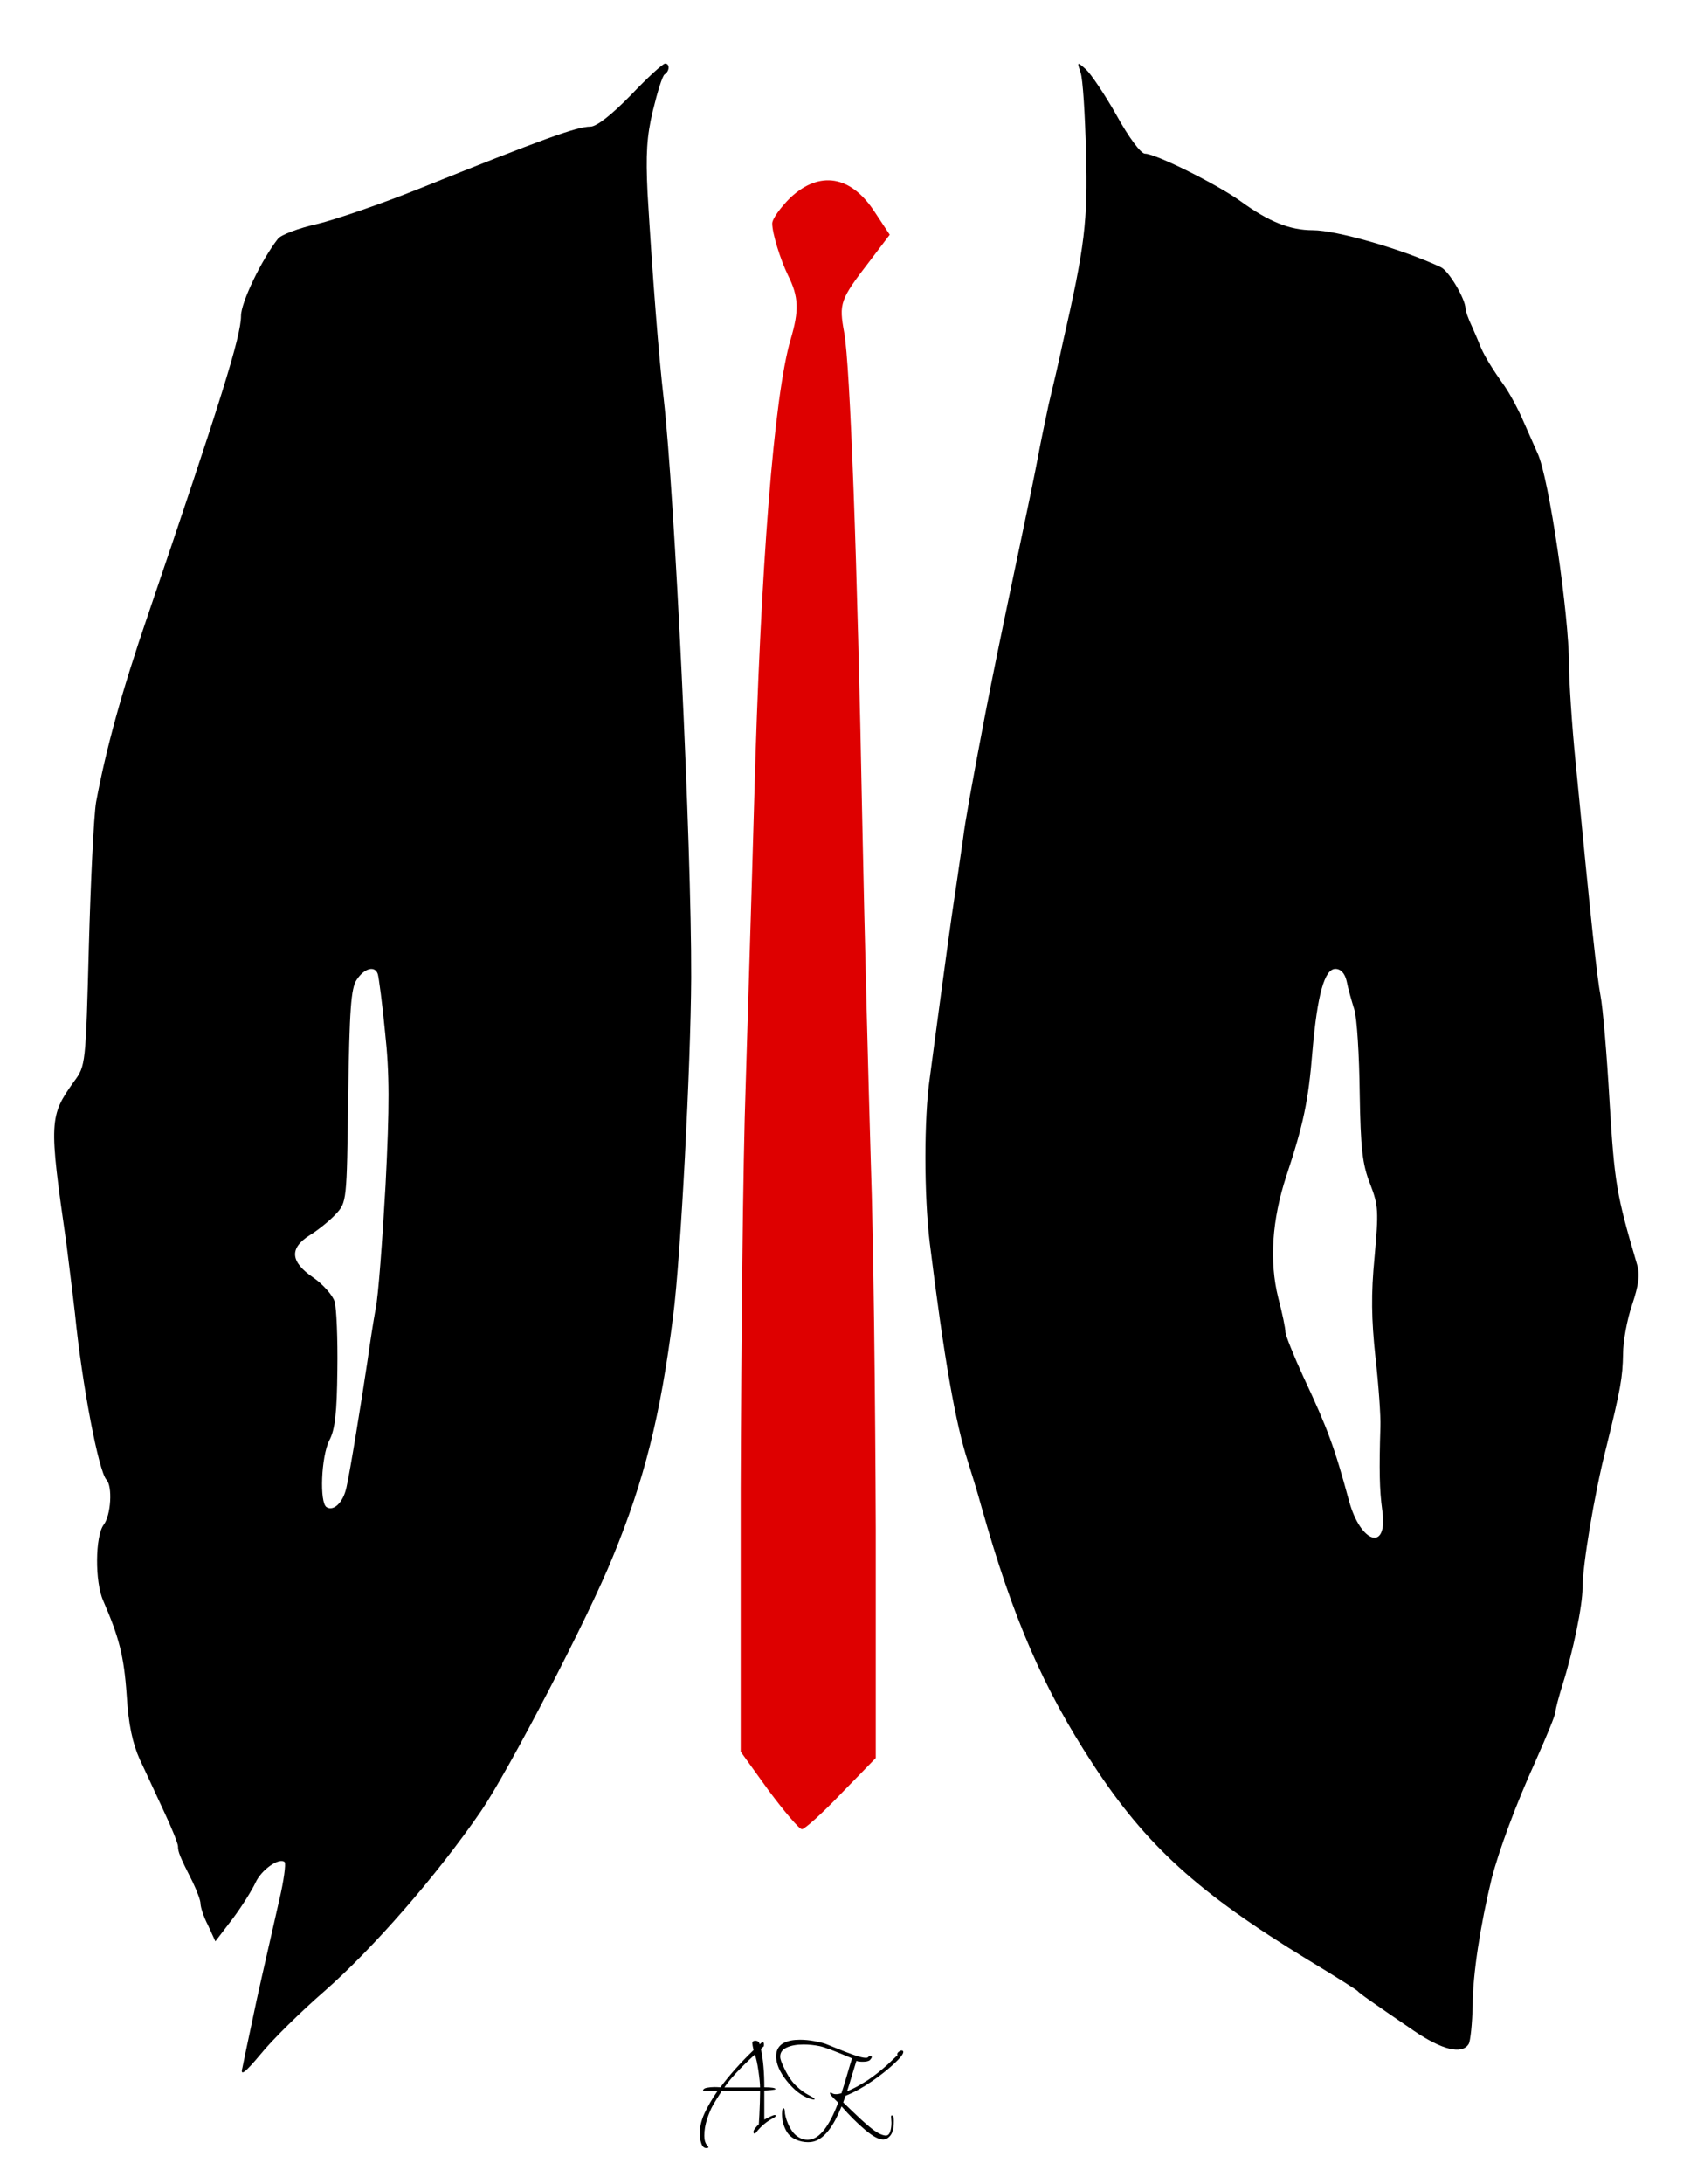 <?xml version="1.0" encoding="utf-8"?>
<svg viewBox="0 0 375.414 484.818" xmlns="http://www.w3.org/2000/svg">
  <g transform="matrix(0.1, 0, 0, -0.1, -72.459, 488.112)" fill="#000000" stroke="none">
    <path d="M2126 4670 c-43 -44 -76 -70 -90 -70 -30 0 -107 -28 -381 -138 -82 -33 -184 -68 -225 -78 -41 -9 -81 -24 -88 -33 -36 -46 -82 -141 -82 -171 0 -46 -46 -192 -207 -665 -58 -169 -93 -297 -115 -415 -5 -30 -12 -174 -16 -320 -7 -263 -7 -265 -33 -300 -55 -77 -56 -88 -17 -359 5 -41 14 -111 19 -155 16 -161 53 -352 70 -370 14 -15 10 -79 -6 -100 -19 -25 -20 -127 -1 -169 35 -81 46 -122 52 -209 4 -66 13 -107 29 -143 13 -27 37 -80 54 -116 17 -36 31 -71 31 -77 0 -12 3 -21 33 -80 9 -19 17 -40 17 -47 0 -8 7 -30 17 -49 l16 -35 39 51 c21 28 43 64 50 79 13 29 53 57 65 46 3 -4 -2 -42 -12 -84 -37 -164 -46 -200 -61 -273 -9 -41 -18 -86 -21 -100 -5 -19 5 -12 41 31 25 31 89 94 142 140 107 94 248 255 347 399 61 89 238 429 293 565 70 170 106 314 134 535 17 132 39 556 40 750 1 294 -37 1075 -61 1285 -11 94 -25 273 -36 458 -4 85 -2 125 12 183 10 41 21 77 26 80 11 7 12 24 1 24 -5 0 -39 -31 -76 -70z m-562 -1952 c2 -7 10 -65 16 -129 10 -91 10 -164 1 -340 -7 -123 -16 -246 -22 -274 -5 -27 -13 -79 -18 -115 -13 -87 -39 -248 -47 -282 -7 -32 -28 -53 -44 -43 -16 10 -12 112 6 148 13 24 17 62 18 157 1 69 -2 137 -6 151 -4 14 -26 39 -48 54 -51 35 -53 65 -7 94 18 11 44 32 57 46 25 27 25 27 28 262 3 192 6 240 19 259 17 26 41 32 47 12z"/>
    <path d="M3125 4720 c5 -14 10 -93 12 -177 4 -154 -2 -206 -52 -425 -8 -38 -22 -98 -31 -135 -8 -38 -19 -90 -24 -118 -5 -27 -23 -115 -40 -195 -46 -218 -60 -288 -76 -370 -30 -157 -46 -246 -50 -280 -3 -19 -11 -78 -19 -130 -8 -52 -21 -149 -30 -215 -9 -66 -20 -150 -25 -187 -13 -88 -13 -261 0 -367 32 -258 57 -400 85 -486 7 -22 21 -67 30 -100 70 -248 137 -402 247 -570 118 -181 235 -287 478 -435 58 -35 107 -66 110 -69 5 -6 31 -24 126 -89 62 -42 106 -53 121 -29 4 6 8 46 9 87 0 67 17 177 42 280 16 62 53 163 98 262 24 54 44 102 44 109 0 6 7 32 15 58 24 75 45 177 45 217 0 49 26 207 52 309 33 134 37 158 38 210 0 28 9 77 20 109 15 45 18 68 11 90 -46 156 -50 180 -61 361 -6 105 -15 210 -20 235 -8 43 -20 153 -55 515 -9 88 -15 187 -15 220 0 111 -45 418 -70 470 -5 11 -19 43 -31 70 -12 28 -31 63 -43 80 -25 35 -43 64 -52 85 -3 8 -12 29 -20 47 -8 17 -14 34 -14 39 0 21 -37 84 -55 92 -85 40 -232 82 -284 82 -51 0 -98 19 -160 64 -51 37 -189 106 -213 106 -9 0 -36 36 -63 85 -26 46 -57 92 -68 102 -20 18 -20 17 -12 -7z m591 -2017 c3 -16 11 -44 17 -63 6 -19 11 -102 12 -185 2 -124 6 -159 23 -202 19 -49 19 -61 10 -163 -8 -82 -7 -138 2 -222 7 -62 12 -132 11 -155 -3 -96 -2 -140 4 -184 14 -94 -48 -76 -74 21 -32 118 -47 159 -101 274 -22 48 -40 93 -40 100 0 8 -7 42 -16 76 -20 80 -14 173 18 270 38 115 49 166 58 277 11 127 27 183 51 183 12 0 21 -10 25 -27z"/>
    <path d="M2480 4442 c-22 -22 -40 -47 -40 -57 0 -22 18 -80 35 -115 24 -48 25 -78 6 -142 -37 -125 -67 -505 -81 -1023 -5 -181 -14 -467 -19 -635 -6 -168 -10 -569 -11 -891 l0 -587 62 -86 c35 -47 68 -86 74 -86 6 0 45 35 87 79 l77 79 0 508 c-1 280 -5 646 -11 814 -5 168 -14 510 -19 760 -11 580 -27 1009 -40 1082 -12 66 -10 73 57 160 l44 58 -33 50 c-53 82 -123 93 -188 32z" style="fill: rgb(222, 0, 0);"/>
  </g>
  <path d="M 172.327 469.76 Q 172.327 469.926 171.884 470.203 Q 169.64 471.283 167.895 473.527 Q 167.784 473.693 167.646 473.693 Q 167.369 473.693 167.369 473.305 Q 167.369 473.001 167.798 472.447 Q 168.228 471.893 168.56 471.643 Q 168.615 470.84 168.685 469.51 Q 168.754 468.181 168.796 466.823 Q 168.837 465.466 168.837 464.691 Q 168.837 464.358 168.837 464.192 Q 160.361 464.275 160.305 464.275 Q 159.031 466.242 158.353 467.433 Q 157.674 468.624 157.065 470.494 Q 156.455 472.363 156.455 474.192 Q 156.455 475.632 157.12 476.352 Q 157.369 476.602 157.369 476.74 Q 157.369 476.906 156.871 476.906 Q 156.123 476.906 155.777 475.84 Q 155.43 474.773 155.43 473.832 Q 155.43 471.505 156.497 469.192 Q 157.563 466.879 159.364 464.275 Q 159.253 464.275 159.101 464.275 Q 158.948 464.275 158.81 464.275 Q 158.671 464.275 158.491 464.275 Q 158.311 464.275 158.159 464.289 Q 158.006 464.303 157.84 464.303 Q 157.674 464.303 157.508 464.303 Q 156.898 464.303 156.538 464.275 Q 156.178 464.247 156.178 464.164 Q 156.178 463.915 156.4 463.749 Q 156.621 463.583 157.023 463.513 Q 157.425 463.444 157.826 463.402 Q 158.228 463.361 158.699 463.361 Q 159.004 463.361 159.308 463.375 Q 159.613 463.389 159.821 463.402 Q 160.028 463.416 160.028 463.416 Q 163.048 459.344 167.397 455.162 Q 167.12 453.971 167.12 453.638 Q 167.12 453.084 167.784 453.084 Q 168.615 453.084 168.754 453.888 Q 169.253 453.389 169.419 453.389 Q 169.696 453.389 169.696 453.915 Q 169.696 453.998 169.682 454.123 Q 169.668 454.248 169.668 454.303 Q 169.585 454.386 169.363 454.58 Q 169.142 454.774 169.031 454.912 Q 169.779 458.375 169.779 463.416 Q 169.807 463.416 169.876 463.416 Q 169.945 463.416 169.973 463.416 Q 172.106 463.416 172.3 463.804 Q 172.244 463.943 171.261 464.04 Q 170.277 464.137 169.779 464.137 L 169.779 470.591 Q 171.69 469.566 172.078 469.566 Q 172.327 469.566 172.327 469.76 Z M 168.837 463.444 Q 168.837 462.253 168.477 459.774 Q 168.117 457.295 167.674 456.159 Q 162.715 460.702 160.915 463.444 Z M 200.297 455.245 Q 200.38 455.245 200.435 455.273 Q 200.491 455.3 200.546 455.342 Q 200.602 455.383 200.629 455.439 Q 200.657 455.494 200.657 455.577 Q 200.657 456.297 198.538 458.25 Q 196.419 460.203 193.593 462.142 Q 190.602 464.192 187.832 465.3 L 187.306 466.768 Q 187.832 467.267 189.148 468.541 Q 190.463 469.815 191.267 470.549 Q 192.07 471.283 193.178 472.211 Q 194.286 473.139 195.159 473.61 Q 196.031 474.081 196.696 474.136 L 196.779 474.136 Q 197.444 474.136 197.735 473.278 Q 198.025 472.419 198.025 471.255 Q 198.025 470.978 197.984 470.577 Q 197.942 470.175 197.942 469.981 Q 197.942 469.815 197.984 469.732 Q 198.025 469.649 198.109 469.649 Q 198.247 469.649 198.386 469.843 Q 198.524 470.037 198.524 470.258 Q 198.524 470.369 198.538 470.48 Q 198.552 470.591 198.552 470.688 Q 198.552 470.785 198.552 470.895 Q 198.552 471.006 198.552 471.089 Q 198.552 473.139 197.818 474.081 Q 197.084 475.023 196.17 475.023 Q 194.729 475.023 192.139 472.834 Q 189.549 470.646 186.945 467.654 Q 184.342 474.136 181.156 475.327 Q 180.436 475.604 179.466 475.604 Q 178.081 475.604 176.78 475.023 Q 175.478 474.441 174.785 473.305 Q 173.705 471.505 173.705 469.289 Q 173.705 468.984 173.746 468.707 Q 173.788 468.43 173.871 468.25 Q 173.954 468.07 174.065 468.07 Q 174.287 468.07 174.342 468.846 Q 174.342 469.233 174.508 469.926 Q 174.674 470.618 175.062 471.519 Q 175.45 472.419 176.004 473.208 Q 176.558 473.998 177.458 474.538 Q 178.358 475.078 179.383 475.078 Q 179.466 475.078 179.563 475.064 Q 179.66 475.05 179.743 475.05 Q 183.206 474.746 186.198 466.823 Q 186.087 466.713 185.754 466.394 Q 185.422 466.076 185.242 465.895 Q 185.062 465.715 184.826 465.452 Q 184.591 465.189 184.48 465.009 Q 184.369 464.829 184.369 464.718 Q 184.369 464.58 184.619 464.58 Q 185.006 464.94 185.699 464.94 Q 186.225 464.94 186.918 464.746 Q 187.472 463.056 188.247 460.383 Q 189.023 457.71 189.272 456.99 Q 183.621 454.58 182.043 454.275 Q 180.242 453.915 178.497 453.915 Q 176.226 453.915 174.771 454.58 Q 173.317 455.245 173.317 456.574 Q 173.317 456.824 173.372 457.087 Q 173.428 457.35 173.539 457.655 Q 174.259 459.455 175.09 460.826 Q 175.921 462.198 176.78 463.015 Q 177.638 463.832 178.289 464.303 Q 178.94 464.774 179.73 465.189 Q 180.519 465.605 180.768 465.799 Q 180.99 465.937 180.935 466.062 Q 180.879 466.186 180.602 466.131 Q 177.804 465.522 175.284 462.613 Q 172.763 459.705 172.458 457.239 Q 172.403 456.879 172.403 456.547 Q 172.403 455.494 172.846 454.746 Q 173.289 453.998 174.065 453.597 Q 174.841 453.195 175.727 453.029 Q 176.613 452.863 177.694 452.863 Q 179.273 452.863 180.893 453.167 Q 182.513 453.472 183.4 453.777 Q 183.788 453.915 185.865 454.774 Q 187.943 455.633 189.729 456.256 Q 191.516 456.879 192.319 456.879 Q 192.541 456.879 192.679 456.824 Q 192.818 456.768 192.873 456.685 Q 193.039 456.464 193.344 456.464 Q 193.649 456.464 193.649 456.685 Q 193.649 456.824 193.552 456.976 Q 193.455 457.128 193.261 457.35 Q 192.873 457.738 191.654 457.738 Q 190.63 457.738 190.242 457.544 Q 189.965 458.375 189.286 460.674 Q 188.607 462.973 188.164 464.303 Q 190.131 463.527 192.79 461.81 Q 193.926 461.062 195.131 460.092 Q 196.336 459.123 197.111 458.416 Q 197.887 457.71 198.579 457.031 Q 199.272 456.353 199.383 456.27 L 199.3 456.076 Q 199.3 455.882 199.466 455.702 Q 199.632 455.522 199.868 455.383 Q 200.103 455.245 200.297 455.245 Z" transform="matrix(1, 0, 0, 1, 0, 0)" style="white-space: pre;"/>
</svg>